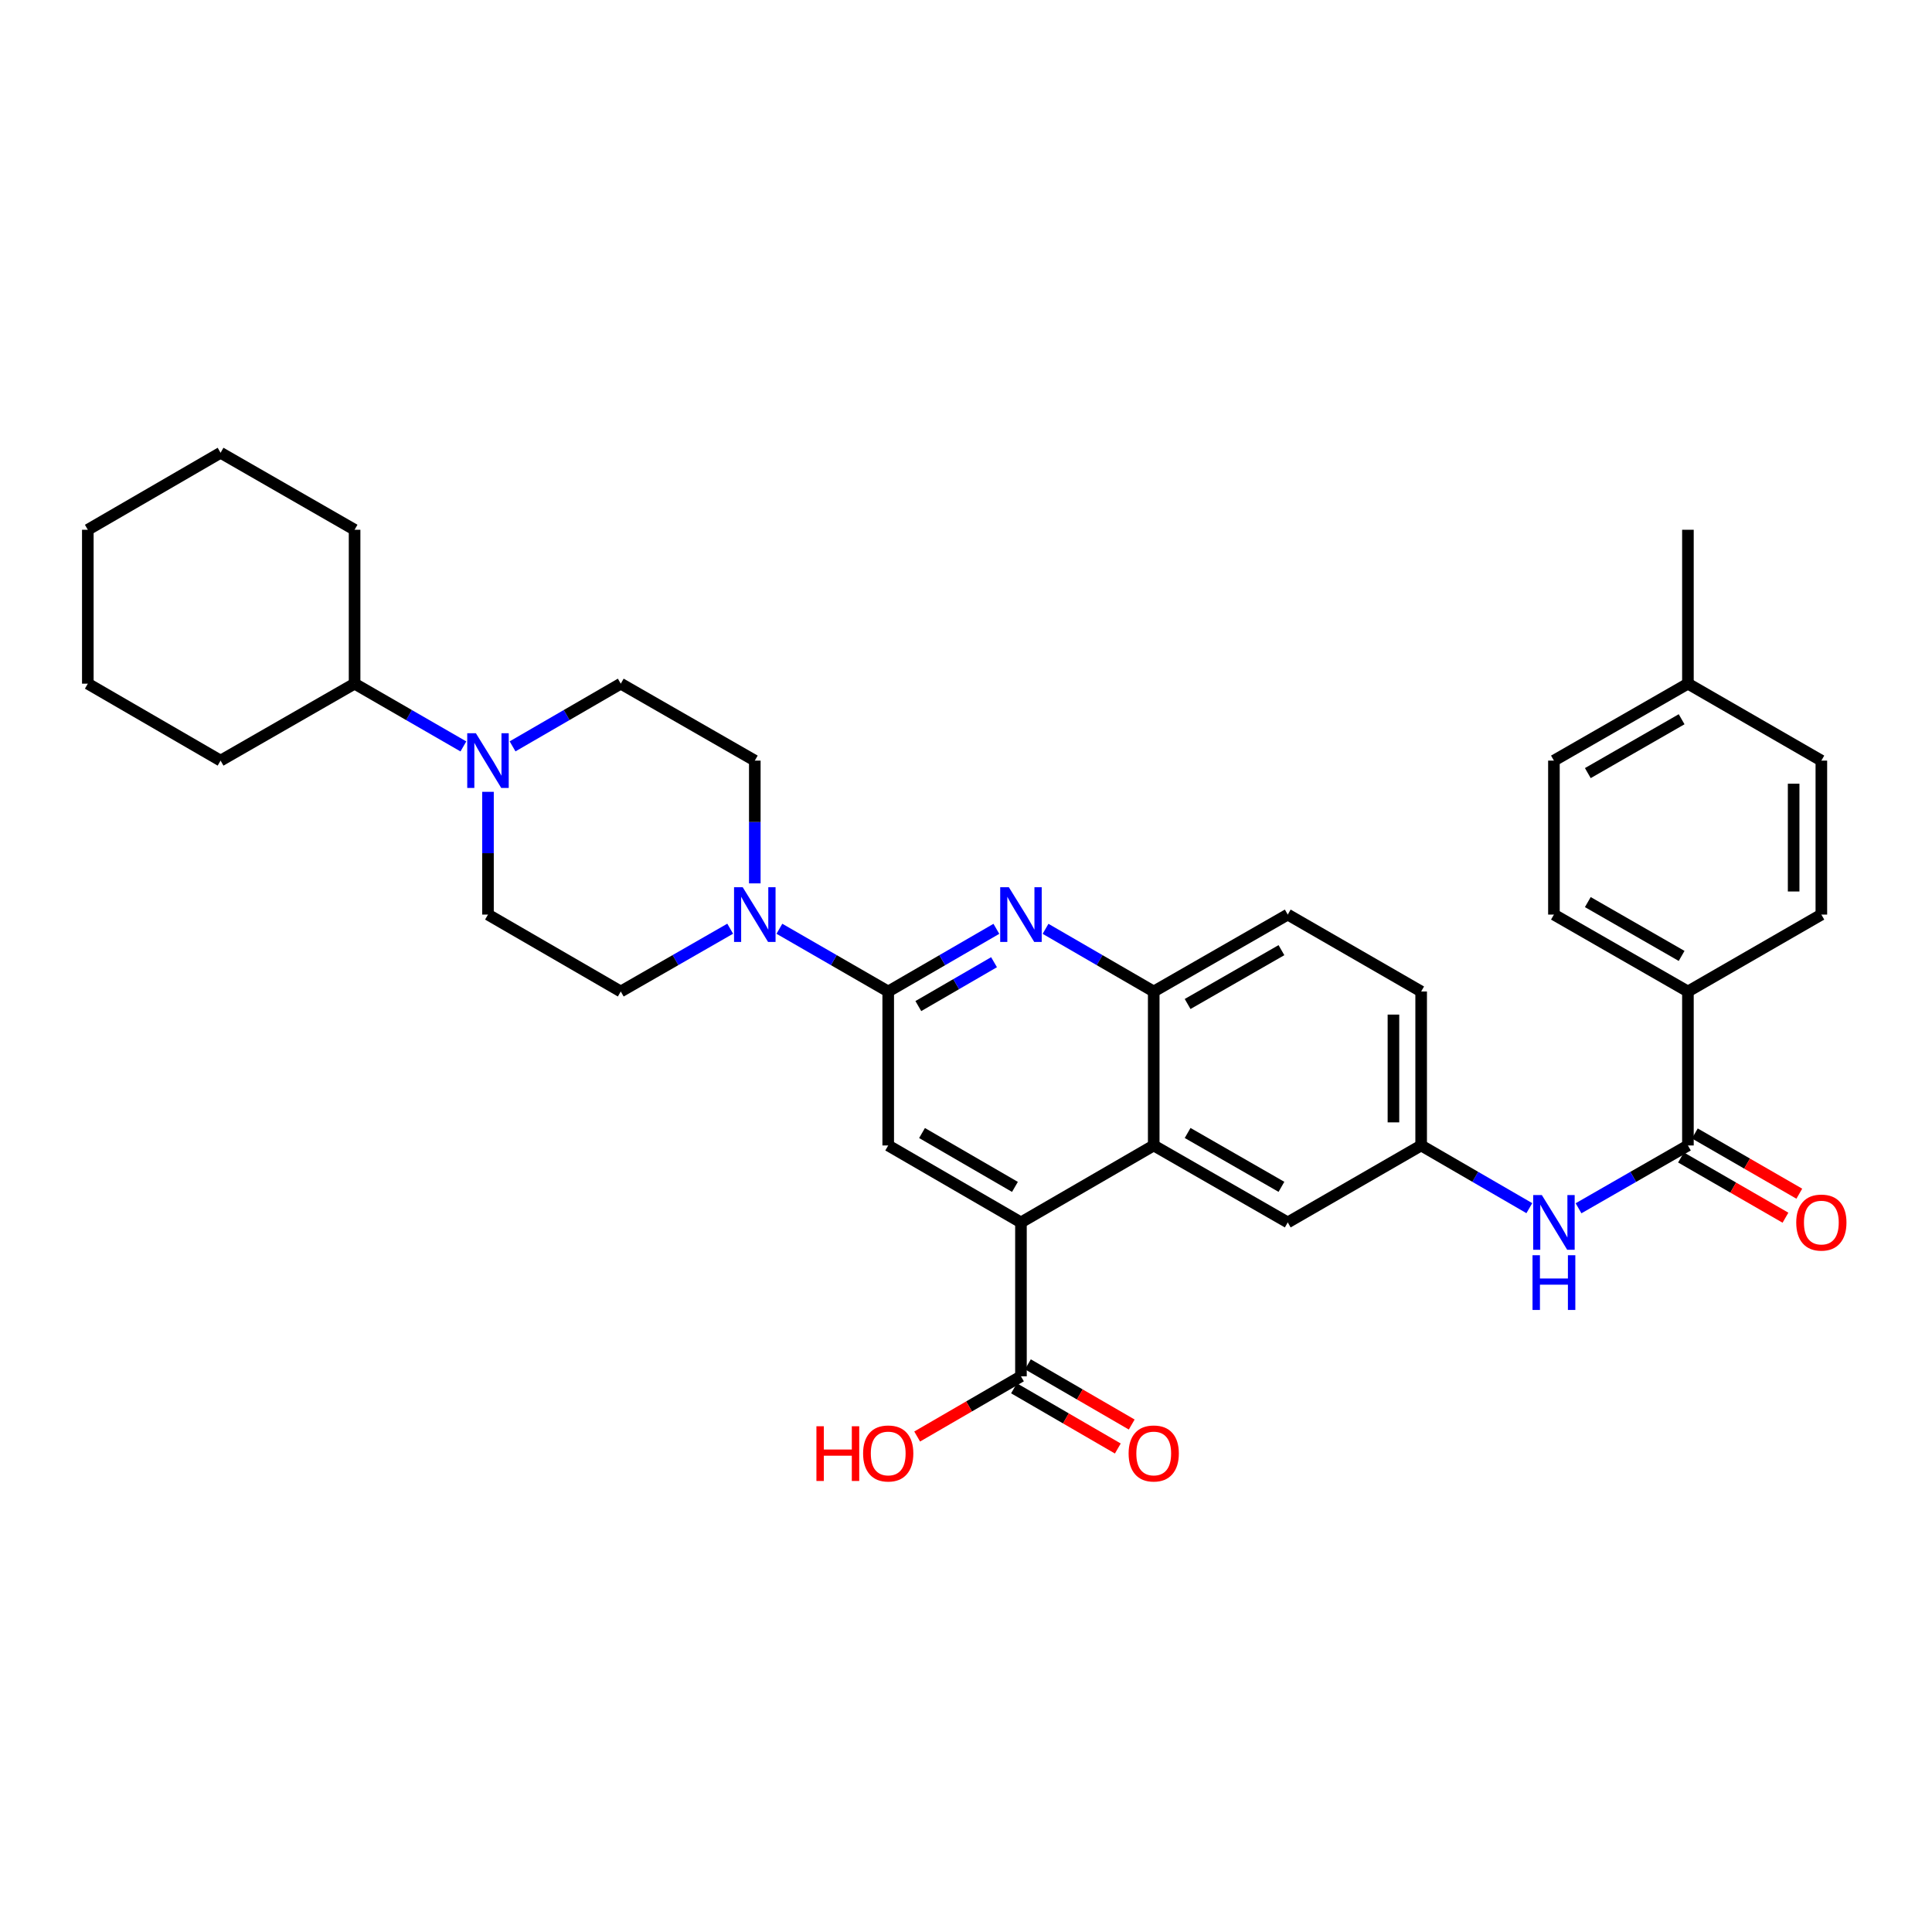 <?xml version='1.0' encoding='iso-8859-1'?>
<svg version='1.1' baseProfile='full'
              xmlns='http://www.w3.org/2000/svg'
                      xmlns:rdkit='http://www.rdkit.org/xml'
                      xmlns:xlink='http://www.w3.org/1999/xlink'
                  xml:space='preserve'
width='1000px' height='1000px' viewBox='0 0 1000 1000'>
<!-- END OF HEADER -->
<rect style='opacity:1.0;fill:#FFFFFF;stroke:none' width='1000' height='1000' x='0' y='0'> </rect>
<path class='bond-0' d='M 459.739,513.197 L 487.729,496.979' style='fill:none;fill-rule:evenodd;stroke:#000000;stroke-width:6px;stroke-linecap:butt;stroke-linejoin:miter;stroke-opacity:1' />
<path class='bond-0' d='M 487.729,496.979 L 515.719,480.76' style='fill:none;fill-rule:evenodd;stroke:#0000FF;stroke-width:6px;stroke-linecap:butt;stroke-linejoin:miter;stroke-opacity:1' />
<path class='bond-0' d='M 475.328,520.742 L 494.921,509.389' style='fill:none;fill-rule:evenodd;stroke:#000000;stroke-width:6px;stroke-linecap:butt;stroke-linejoin:miter;stroke-opacity:1' />
<path class='bond-0' d='M 494.921,509.389 L 514.513,498.036' style='fill:none;fill-rule:evenodd;stroke:#0000FF;stroke-width:6px;stroke-linecap:butt;stroke-linejoin:miter;stroke-opacity:1' />
<path class='bond-2' d='M 459.739,513.197 L 431.578,496.962' style='fill:none;fill-rule:evenodd;stroke:#000000;stroke-width:6px;stroke-linecap:butt;stroke-linejoin:miter;stroke-opacity:1' />
<path class='bond-2' d='M 431.578,496.962 L 403.417,480.727' style='fill:none;fill-rule:evenodd;stroke:#0000FF;stroke-width:6px;stroke-linecap:butt;stroke-linejoin:miter;stroke-opacity:1' />
<path class='bond-4' d='M 459.739,513.197 L 459.739,592.891' style='fill:none;fill-rule:evenodd;stroke:#000000;stroke-width:6px;stroke-linecap:butt;stroke-linejoin:miter;stroke-opacity:1' />
<path class='bond-6' d='M 541.17,480.759 L 569.167,496.978' style='fill:none;fill-rule:evenodd;stroke:#0000FF;stroke-width:6px;stroke-linecap:butt;stroke-linejoin:miter;stroke-opacity:1' />
<path class='bond-6' d='M 569.167,496.978 L 597.165,513.197' style='fill:none;fill-rule:evenodd;stroke:#000000;stroke-width:6px;stroke-linecap:butt;stroke-linejoin:miter;stroke-opacity:1' />
<path class='bond-1' d='M 528.444,632.718 L 459.739,592.891' style='fill:none;fill-rule:evenodd;stroke:#000000;stroke-width:6px;stroke-linecap:butt;stroke-linejoin:miter;stroke-opacity:1' />
<path class='bond-1' d='M 525.332,614.335 L 477.239,586.456' style='fill:none;fill-rule:evenodd;stroke:#000000;stroke-width:6px;stroke-linecap:butt;stroke-linejoin:miter;stroke-opacity:1' />
<path class='bond-3' d='M 528.444,632.718 L 597.165,592.891' style='fill:none;fill-rule:evenodd;stroke:#000000;stroke-width:6px;stroke-linecap:butt;stroke-linejoin:miter;stroke-opacity:1' />
<path class='bond-8' d='M 528.444,632.718 L 528.444,712.379' style='fill:none;fill-rule:evenodd;stroke:#000000;stroke-width:6px;stroke-linecap:butt;stroke-linejoin:miter;stroke-opacity:1' />
<path class='bond-13' d='M 390.684,457.234 L 390.684,425.464' style='fill:none;fill-rule:evenodd;stroke:#0000FF;stroke-width:6px;stroke-linecap:butt;stroke-linejoin:miter;stroke-opacity:1' />
<path class='bond-13' d='M 390.684,425.464 L 390.684,393.693' style='fill:none;fill-rule:evenodd;stroke:#000000;stroke-width:6px;stroke-linecap:butt;stroke-linejoin:miter;stroke-opacity:1' />
<path class='bond-14' d='M 377.944,480.697 L 349.627,496.947' style='fill:none;fill-rule:evenodd;stroke:#0000FF;stroke-width:6px;stroke-linecap:butt;stroke-linejoin:miter;stroke-opacity:1' />
<path class='bond-14' d='M 349.627,496.947 L 321.31,513.197' style='fill:none;fill-rule:evenodd;stroke:#000000;stroke-width:6px;stroke-linecap:butt;stroke-linejoin:miter;stroke-opacity:1' />
<path class='bond-11' d='M 597.165,592.891 L 666.539,632.718' style='fill:none;fill-rule:evenodd;stroke:#000000;stroke-width:6px;stroke-linecap:butt;stroke-linejoin:miter;stroke-opacity:1' />
<path class='bond-11' d='M 614.712,586.426 L 663.274,614.304' style='fill:none;fill-rule:evenodd;stroke:#000000;stroke-width:6px;stroke-linecap:butt;stroke-linejoin:miter;stroke-opacity:1' />
<path class='bond-34' d='M 597.165,592.891 L 597.165,513.197' style='fill:none;fill-rule:evenodd;stroke:#000000;stroke-width:6px;stroke-linecap:butt;stroke-linejoin:miter;stroke-opacity:1' />
<path class='bond-5' d='M 873.666,592.891 L 845.356,609.147' style='fill:none;fill-rule:evenodd;stroke:#000000;stroke-width:6px;stroke-linecap:butt;stroke-linejoin:miter;stroke-opacity:1' />
<path class='bond-5' d='M 845.356,609.147 L 817.047,625.402' style='fill:none;fill-rule:evenodd;stroke:#0000FF;stroke-width:6px;stroke-linecap:butt;stroke-linejoin:miter;stroke-opacity:1' />
<path class='bond-10' d='M 873.666,592.891 L 873.666,513.197' style='fill:none;fill-rule:evenodd;stroke:#000000;stroke-width:6px;stroke-linecap:butt;stroke-linejoin:miter;stroke-opacity:1' />
<path class='bond-17' d='M 870.083,599.104 L 897.118,614.694' style='fill:none;fill-rule:evenodd;stroke:#000000;stroke-width:6px;stroke-linecap:butt;stroke-linejoin:miter;stroke-opacity:1' />
<path class='bond-17' d='M 897.118,614.694 L 924.153,630.284' style='fill:none;fill-rule:evenodd;stroke:#FF0000;stroke-width:6px;stroke-linecap:butt;stroke-linejoin:miter;stroke-opacity:1' />
<path class='bond-17' d='M 877.248,586.678 L 904.284,602.269' style='fill:none;fill-rule:evenodd;stroke:#000000;stroke-width:6px;stroke-linecap:butt;stroke-linejoin:miter;stroke-opacity:1' />
<path class='bond-17' d='M 904.284,602.269 L 931.319,617.859' style='fill:none;fill-rule:evenodd;stroke:#FF0000;stroke-width:6px;stroke-linecap:butt;stroke-linejoin:miter;stroke-opacity:1' />
<path class='bond-20' d='M 597.165,513.197 L 666.539,473.387' style='fill:none;fill-rule:evenodd;stroke:#000000;stroke-width:6px;stroke-linecap:butt;stroke-linejoin:miter;stroke-opacity:1' />
<path class='bond-20' d='M 614.71,519.666 L 663.272,491.799' style='fill:none;fill-rule:evenodd;stroke:#000000;stroke-width:6px;stroke-linecap:butt;stroke-linejoin:miter;stroke-opacity:1' />
<path class='bond-7' d='M 252.581,409.845 L 252.581,441.616' style='fill:none;fill-rule:evenodd;stroke:#0000FF;stroke-width:6px;stroke-linecap:butt;stroke-linejoin:miter;stroke-opacity:1' />
<path class='bond-7' d='M 252.581,441.616 L 252.581,473.387' style='fill:none;fill-rule:evenodd;stroke:#000000;stroke-width:6px;stroke-linecap:butt;stroke-linejoin:miter;stroke-opacity:1' />
<path class='bond-19' d='M 239.848,386.349 L 211.691,370.108' style='fill:none;fill-rule:evenodd;stroke:#0000FF;stroke-width:6px;stroke-linecap:butt;stroke-linejoin:miter;stroke-opacity:1' />
<path class='bond-19' d='M 211.691,370.108 L 183.534,353.866' style='fill:none;fill-rule:evenodd;stroke:#000000;stroke-width:6px;stroke-linecap:butt;stroke-linejoin:miter;stroke-opacity:1' />
<path class='bond-35' d='M 265.307,386.319 L 293.308,370.093' style='fill:none;fill-rule:evenodd;stroke:#0000FF;stroke-width:6px;stroke-linecap:butt;stroke-linejoin:miter;stroke-opacity:1' />
<path class='bond-35' d='M 293.308,370.093 L 321.31,353.866' style='fill:none;fill-rule:evenodd;stroke:#000000;stroke-width:6px;stroke-linecap:butt;stroke-linejoin:miter;stroke-opacity:1' />
<path class='bond-18' d='M 524.847,718.583 L 551.714,734.164' style='fill:none;fill-rule:evenodd;stroke:#000000;stroke-width:6px;stroke-linecap:butt;stroke-linejoin:miter;stroke-opacity:1' />
<path class='bond-18' d='M 551.714,734.164 L 578.581,749.744' style='fill:none;fill-rule:evenodd;stroke:#FF0000;stroke-width:6px;stroke-linecap:butt;stroke-linejoin:miter;stroke-opacity:1' />
<path class='bond-18' d='M 532.042,706.175 L 558.909,721.756' style='fill:none;fill-rule:evenodd;stroke:#000000;stroke-width:6px;stroke-linecap:butt;stroke-linejoin:miter;stroke-opacity:1' />
<path class='bond-18' d='M 558.909,721.756 L 585.777,737.336' style='fill:none;fill-rule:evenodd;stroke:#FF0000;stroke-width:6px;stroke-linecap:butt;stroke-linejoin:miter;stroke-opacity:1' />
<path class='bond-23' d='M 528.444,712.379 L 501.585,727.959' style='fill:none;fill-rule:evenodd;stroke:#000000;stroke-width:6px;stroke-linecap:butt;stroke-linejoin:miter;stroke-opacity:1' />
<path class='bond-23' d='M 501.585,727.959 L 474.725,743.538' style='fill:none;fill-rule:evenodd;stroke:#FF0000;stroke-width:6px;stroke-linecap:butt;stroke-linejoin:miter;stroke-opacity:1' />
<path class='bond-9' d='M 791.582,625.343 L 763.584,609.117' style='fill:none;fill-rule:evenodd;stroke:#0000FF;stroke-width:6px;stroke-linecap:butt;stroke-linejoin:miter;stroke-opacity:1' />
<path class='bond-9' d='M 763.584,609.117 L 735.587,592.891' style='fill:none;fill-rule:evenodd;stroke:#000000;stroke-width:6px;stroke-linecap:butt;stroke-linejoin:miter;stroke-opacity:1' />
<path class='bond-21' d='M 873.666,513.197 L 804.308,473.387' style='fill:none;fill-rule:evenodd;stroke:#000000;stroke-width:6px;stroke-linecap:butt;stroke-linejoin:miter;stroke-opacity:1' />
<path class='bond-21' d='M 870.402,494.786 L 821.852,466.918' style='fill:none;fill-rule:evenodd;stroke:#000000;stroke-width:6px;stroke-linecap:butt;stroke-linejoin:miter;stroke-opacity:1' />
<path class='bond-22' d='M 873.666,513.197 L 942.729,473.387' style='fill:none;fill-rule:evenodd;stroke:#000000;stroke-width:6px;stroke-linecap:butt;stroke-linejoin:miter;stroke-opacity:1' />
<path class='bond-12' d='M 666.539,632.718 L 735.587,592.891' style='fill:none;fill-rule:evenodd;stroke:#000000;stroke-width:6px;stroke-linecap:butt;stroke-linejoin:miter;stroke-opacity:1' />
<path class='bond-36' d='M 735.587,592.891 L 735.587,513.197' style='fill:none;fill-rule:evenodd;stroke:#000000;stroke-width:6px;stroke-linecap:butt;stroke-linejoin:miter;stroke-opacity:1' />
<path class='bond-36' d='M 721.243,580.937 L 721.243,525.151' style='fill:none;fill-rule:evenodd;stroke:#000000;stroke-width:6px;stroke-linecap:butt;stroke-linejoin:miter;stroke-opacity:1' />
<path class='bond-15' d='M 390.684,393.693 L 321.31,353.866' style='fill:none;fill-rule:evenodd;stroke:#000000;stroke-width:6px;stroke-linecap:butt;stroke-linejoin:miter;stroke-opacity:1' />
<path class='bond-16' d='M 321.31,513.197 L 252.581,473.387' style='fill:none;fill-rule:evenodd;stroke:#000000;stroke-width:6px;stroke-linecap:butt;stroke-linejoin:miter;stroke-opacity:1' />
<path class='bond-28' d='M 183.534,353.866 L 183.534,274.205' style='fill:none;fill-rule:evenodd;stroke:#000000;stroke-width:6px;stroke-linecap:butt;stroke-linejoin:miter;stroke-opacity:1' />
<path class='bond-29' d='M 183.534,353.866 L 114.167,393.693' style='fill:none;fill-rule:evenodd;stroke:#000000;stroke-width:6px;stroke-linecap:butt;stroke-linejoin:miter;stroke-opacity:1' />
<path class='bond-24' d='M 666.539,473.387 L 735.587,513.197' style='fill:none;fill-rule:evenodd;stroke:#000000;stroke-width:6px;stroke-linecap:butt;stroke-linejoin:miter;stroke-opacity:1' />
<path class='bond-25' d='M 804.308,473.387 L 804.308,393.693' style='fill:none;fill-rule:evenodd;stroke:#000000;stroke-width:6px;stroke-linecap:butt;stroke-linejoin:miter;stroke-opacity:1' />
<path class='bond-26' d='M 942.729,473.387 L 942.729,393.693' style='fill:none;fill-rule:evenodd;stroke:#000000;stroke-width:6px;stroke-linecap:butt;stroke-linejoin:miter;stroke-opacity:1' />
<path class='bond-26' d='M 928.386,461.433 L 928.386,405.647' style='fill:none;fill-rule:evenodd;stroke:#000000;stroke-width:6px;stroke-linecap:butt;stroke-linejoin:miter;stroke-opacity:1' />
<path class='bond-38' d='M 804.308,393.693 L 873.666,353.866' style='fill:none;fill-rule:evenodd;stroke:#000000;stroke-width:6px;stroke-linecap:butt;stroke-linejoin:miter;stroke-opacity:1' />
<path class='bond-38' d='M 821.854,400.158 L 870.405,372.279' style='fill:none;fill-rule:evenodd;stroke:#000000;stroke-width:6px;stroke-linecap:butt;stroke-linejoin:miter;stroke-opacity:1' />
<path class='bond-27' d='M 942.729,393.693 L 873.666,353.866' style='fill:none;fill-rule:evenodd;stroke:#000000;stroke-width:6px;stroke-linecap:butt;stroke-linejoin:miter;stroke-opacity:1' />
<path class='bond-30' d='M 873.666,353.866 L 873.666,274.205' style='fill:none;fill-rule:evenodd;stroke:#000000;stroke-width:6px;stroke-linecap:butt;stroke-linejoin:miter;stroke-opacity:1' />
<path class='bond-32' d='M 183.534,274.205 L 114.167,234.354' style='fill:none;fill-rule:evenodd;stroke:#000000;stroke-width:6px;stroke-linecap:butt;stroke-linejoin:miter;stroke-opacity:1' />
<path class='bond-31' d='M 114.167,393.693 L 45.455,353.866' style='fill:none;fill-rule:evenodd;stroke:#000000;stroke-width:6px;stroke-linecap:butt;stroke-linejoin:miter;stroke-opacity:1' />
<path class='bond-33' d='M 45.455,353.866 L 45.455,274.205' style='fill:none;fill-rule:evenodd;stroke:#000000;stroke-width:6px;stroke-linecap:butt;stroke-linejoin:miter;stroke-opacity:1' />
<path class='bond-37' d='M 114.167,234.354 L 45.455,274.205' style='fill:none;fill-rule:evenodd;stroke:#000000;stroke-width:6px;stroke-linecap:butt;stroke-linejoin:miter;stroke-opacity:1' />
<path  class='atom-1' d='M 522.184 459.227
L 531.464 474.227
Q 532.384 475.707, 533.864 478.387
Q 535.344 481.067, 535.424 481.227
L 535.424 459.227
L 539.184 459.227
L 539.184 487.547
L 535.304 487.547
L 525.344 471.147
Q 524.184 469.227, 522.944 467.027
Q 521.744 464.827, 521.384 464.147
L 521.384 487.547
L 517.704 487.547
L 517.704 459.227
L 522.184 459.227
' fill='#0000FF'/>
<path  class='atom-3' d='M 384.424 459.227
L 393.704 474.227
Q 394.624 475.707, 396.104 478.387
Q 397.584 481.067, 397.664 481.227
L 397.664 459.227
L 401.424 459.227
L 401.424 487.547
L 397.544 487.547
L 387.584 471.147
Q 386.424 469.227, 385.184 467.027
Q 383.984 464.827, 383.624 464.147
L 383.624 487.547
L 379.944 487.547
L 379.944 459.227
L 384.424 459.227
' fill='#0000FF'/>
<path  class='atom-8' d='M 246.321 379.533
L 255.601 394.533
Q 256.521 396.013, 258.001 398.693
Q 259.481 401.373, 259.561 401.533
L 259.561 379.533
L 263.321 379.533
L 263.321 407.853
L 259.441 407.853
L 249.481 391.453
Q 248.321 389.533, 247.081 387.333
Q 245.881 385.133, 245.521 384.453
L 245.521 407.853
L 241.841 407.853
L 241.841 379.533
L 246.321 379.533
' fill='#0000FF'/>
<path  class='atom-10' d='M 798.048 618.558
L 807.328 633.558
Q 808.248 635.038, 809.728 637.718
Q 811.208 640.398, 811.288 640.558
L 811.288 618.558
L 815.048 618.558
L 815.048 646.878
L 811.168 646.878
L 801.208 630.478
Q 800.048 628.558, 798.808 626.358
Q 797.608 624.158, 797.248 623.478
L 797.248 646.878
L 793.568 646.878
L 793.568 618.558
L 798.048 618.558
' fill='#0000FF'/>
<path  class='atom-10' d='M 793.228 649.71
L 797.068 649.71
L 797.068 661.75
L 811.548 661.75
L 811.548 649.71
L 815.388 649.71
L 815.388 678.03
L 811.548 678.03
L 811.548 664.95
L 797.068 664.95
L 797.068 678.03
L 793.228 678.03
L 793.228 649.71
' fill='#0000FF'/>
<path  class='atom-18' d='M 929.729 632.798
Q 929.729 625.998, 933.089 622.198
Q 936.449 618.398, 942.729 618.398
Q 949.009 618.398, 952.369 622.198
Q 955.729 625.998, 955.729 632.798
Q 955.729 639.678, 952.329 643.598
Q 948.929 647.478, 942.729 647.478
Q 936.489 647.478, 933.089 643.598
Q 929.729 639.718, 929.729 632.798
M 942.729 644.278
Q 947.049 644.278, 949.369 641.398
Q 951.729 638.478, 951.729 632.798
Q 951.729 627.238, 949.369 624.438
Q 947.049 621.598, 942.729 621.598
Q 938.409 621.598, 936.049 624.398
Q 933.729 627.198, 933.729 632.798
Q 933.729 638.518, 936.049 641.398
Q 938.409 644.278, 942.729 644.278
' fill='#FF0000'/>
<path  class='atom-19' d='M 584.165 752.31
Q 584.165 745.51, 587.525 741.71
Q 590.885 737.91, 597.165 737.91
Q 603.445 737.91, 606.805 741.71
Q 610.165 745.51, 610.165 752.31
Q 610.165 759.19, 606.765 763.11
Q 603.365 766.99, 597.165 766.99
Q 590.925 766.99, 587.525 763.11
Q 584.165 759.23, 584.165 752.31
M 597.165 763.79
Q 601.485 763.79, 603.805 760.91
Q 606.165 757.99, 606.165 752.31
Q 606.165 746.75, 603.805 743.95
Q 601.485 741.11, 597.165 741.11
Q 592.845 741.11, 590.485 743.91
Q 588.165 746.71, 588.165 752.31
Q 588.165 758.03, 590.485 760.91
Q 592.845 763.79, 597.165 763.79
' fill='#FF0000'/>
<path  class='atom-24' d='M 422.579 738.23
L 426.419 738.23
L 426.419 750.27
L 440.899 750.27
L 440.899 738.23
L 444.739 738.23
L 444.739 766.55
L 440.899 766.55
L 440.899 753.47
L 426.419 753.47
L 426.419 766.55
L 422.579 766.55
L 422.579 738.23
' fill='#FF0000'/>
<path  class='atom-24' d='M 446.739 752.31
Q 446.739 745.51, 450.099 741.71
Q 453.459 737.91, 459.739 737.91
Q 466.019 737.91, 469.379 741.71
Q 472.739 745.51, 472.739 752.31
Q 472.739 759.19, 469.339 763.11
Q 465.939 766.99, 459.739 766.99
Q 453.499 766.99, 450.099 763.11
Q 446.739 759.23, 446.739 752.31
M 459.739 763.79
Q 464.059 763.79, 466.379 760.91
Q 468.739 757.99, 468.739 752.31
Q 468.739 746.75, 466.379 743.95
Q 464.059 741.11, 459.739 741.11
Q 455.419 741.11, 453.059 743.91
Q 450.739 746.71, 450.739 752.31
Q 450.739 758.03, 453.059 760.91
Q 455.419 763.79, 459.739 763.79
' fill='#FF0000'/>
</svg>
